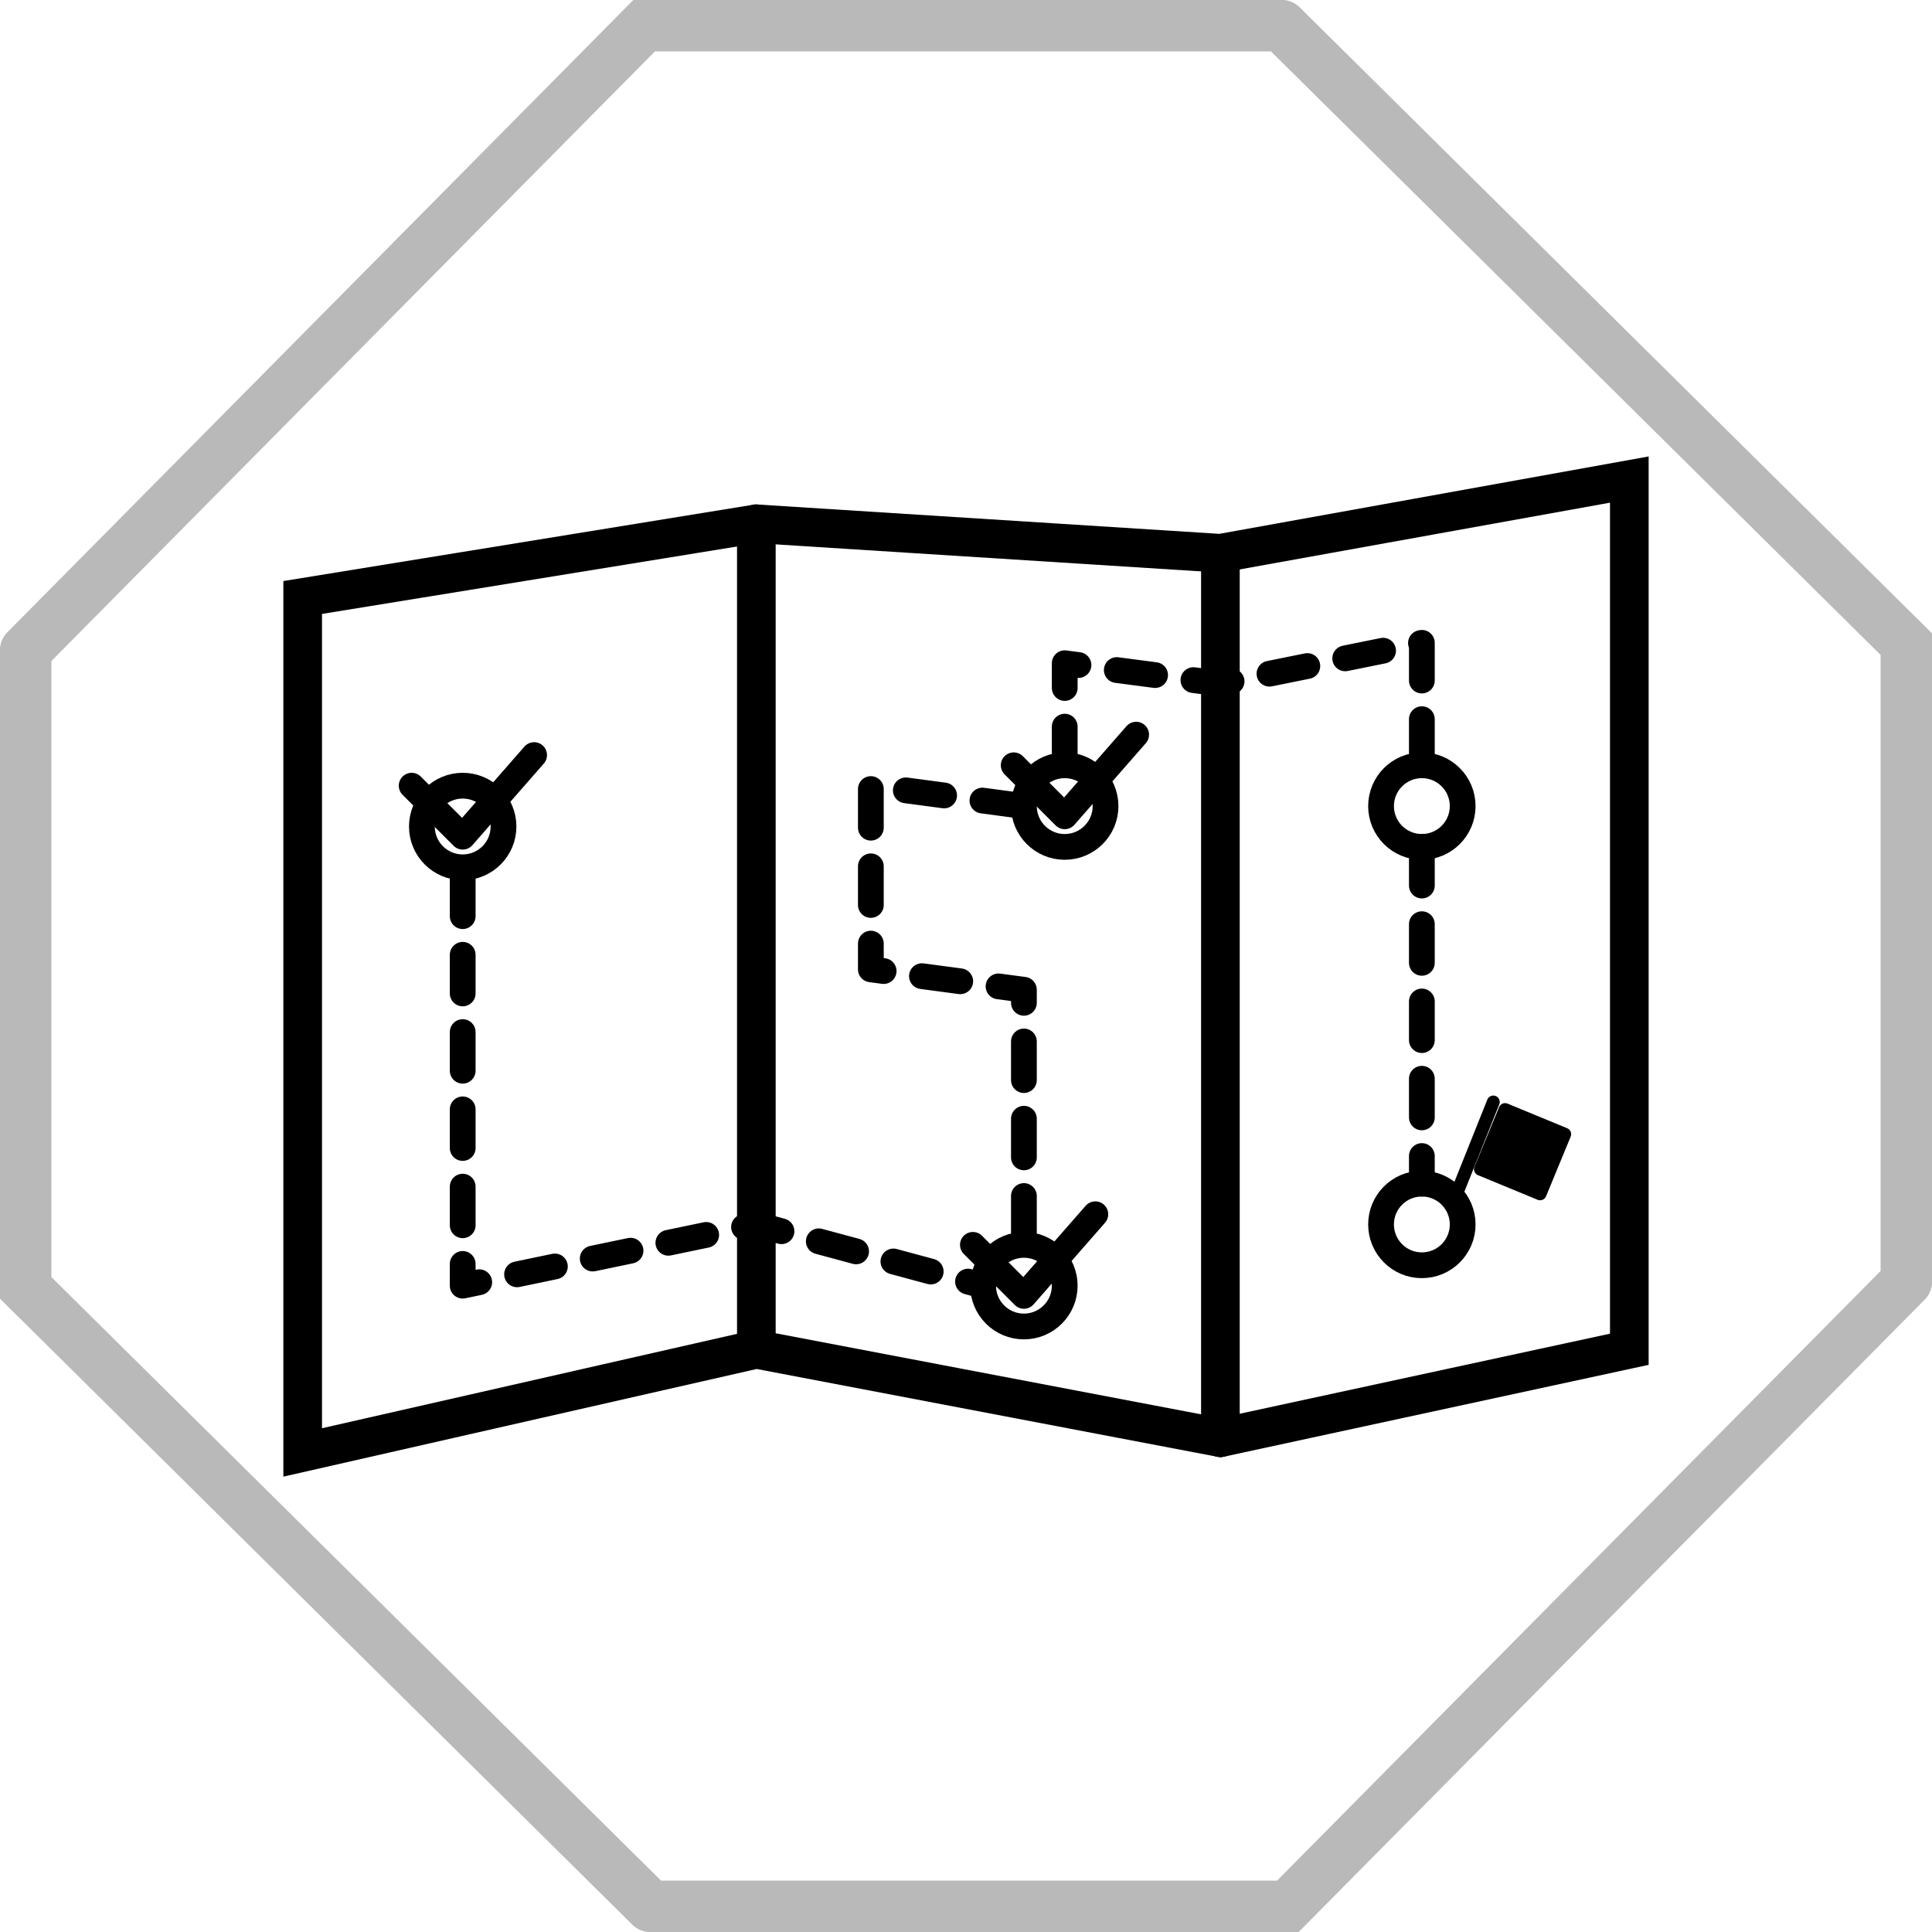 <?xml version="1.0" encoding="UTF-8" standalone="no"?><!-- Generator: Gravit.io --><svg xmlns="http://www.w3.org/2000/svg" xmlns:xlink="http://www.w3.org/1999/xlink" style="isolation:isolate" viewBox="0 0 150 150" width="150pt" height="150pt"><defs><clipPath id="_clipPath_KqH0EWFBoKNaesrR2kwnXx7AEXsJhubk"><rect width="150" height="150"/></clipPath></defs><g clip-path="url(#_clipPath_KqH0EWFBoKNaesrR2kwnXx7AEXsJhubk)"><g><path d=" M 23.5 112.767 L 23.5 46.389 L 58.723 40.667 L 94.752 42.956 L 126.5 37.233 L 126.5 104.756 L 94.752 111.622 L 58.723 104.756 L 23.5 112.767 Z " fill="none" vector-effect="non-scaling-stroke" stroke-width="3" stroke="rgb(0,0,0)" stroke-linejoin="miter" stroke-linecap="square" stroke-miterlimit="3"/><line x1="58.723" y1="40.667" x2="58.723" y2="104.756" vector-effect="non-scaling-stroke" stroke-width="3" stroke="rgb(0,0,0)" stroke-linejoin="miter" stroke-linecap="round" stroke-miterlimit="3"/><line x1="94.752" y1="42.956" x2="94.752" y2="111.622" vector-effect="non-scaling-stroke" stroke-width="3" stroke="rgb(0,0,0)" stroke-linejoin="miter" stroke-linecap="round" stroke-miterlimit="3"/><circle vector-effect="non-scaling-stroke" cx="35.924" cy="64.169" r="3.169" fill="none" stroke-width="2" stroke="rgb(0,0,0)" stroke-linejoin="miter" stroke-linecap="square" stroke-miterlimit="3"/><circle vector-effect="non-scaling-stroke" cx="79.496" cy="99.819" r="3.169" fill="none" stroke-width="2" stroke="rgb(0,0,0)" stroke-linejoin="miter" stroke-linecap="square" stroke-miterlimit="3"/><circle vector-effect="non-scaling-stroke" cx="110.393" cy="95.066" r="3.169" fill="none" stroke-width="2" stroke="rgb(0,0,0)" stroke-linejoin="miter" stroke-linecap="square" stroke-miterlimit="3"/><circle vector-effect="non-scaling-stroke" cx="82.665" cy="62.585" r="3.169" fill="none" stroke-width="2" stroke="rgb(0,0,0)" stroke-linejoin="miter" stroke-linecap="square" stroke-miterlimit="3"/><circle vector-effect="non-scaling-stroke" cx="110.393" cy="62.585" r="3.169" fill="none" stroke-width="2" stroke="rgb(0,0,0)" stroke-linejoin="miter" stroke-linecap="square" stroke-miterlimit="3"/><path d=" M 35.924 68.13 L 35.924 99.819 L 58.723 95.066 L 76.327 99.819" fill="none" vector-effect="non-scaling-stroke" stroke-width="2" stroke-dasharray="3,3" stroke="rgb(0,0,0)" stroke-linejoin="round" stroke-linecap="round" stroke-miterlimit="3"/><path d=" M 79.496 95.858 L 79.496 76.845 L 67.613 75.26 L 67.613 61 L 79.496 62.585 L 79.496 62.585 L 79.496 62.585" fill="none" vector-effect="non-scaling-stroke" stroke-width="2" stroke-dasharray="3,3" stroke="rgb(0,0,0)" stroke-linejoin="round" stroke-linecap="round" stroke-miterlimit="3"/><path d=" M 82.665 59.416 L 82.665 51.493 L 94.752 53.078 L 110.393 49.909 L 110.393 59.416" fill="none" vector-effect="non-scaling-stroke" stroke-width="2" stroke-dasharray="3,3" stroke="rgb(0,0,0)" stroke-linejoin="round" stroke-linecap="round" stroke-miterlimit="3"/><line x1="110.393" y1="65.754" x2="110.393" y2="91.897" vector-effect="non-scaling-stroke" stroke-width="2" stroke-dasharray="3,3" stroke="rgb(0,0,0)" stroke-linejoin="round" stroke-linecap="round" stroke-miterlimit="3"/><line x1="112.77" y1="93.482" x2="115.939" y2="85.559" vector-effect="non-scaling-stroke" stroke-width="1" stroke="rgb(0,0,0)" stroke-linejoin="round" stroke-linecap="round" stroke-miterlimit="3"/><path d=" M 114.941 90.778 L 116.853 86.146 L 121.484 88.058 L 119.573 92.689 L 114.941 90.778 Z " fill="rgb(0,0,0)" vector-effect="non-scaling-stroke" stroke-width="1" stroke="rgb(0,0,0)" stroke-linejoin="round" stroke-linecap="round" stroke-miterlimit="3"/><path d=" M 31.962 61 L 35.924 64.961 L 41.469 58.624" fill="none" vector-effect="non-scaling-stroke" stroke-width="2" stroke="rgb(0,0,0)" stroke-linejoin="round" stroke-linecap="round" stroke-miterlimit="3"/><path d=" M 75.535 96.65 L 79.496 100.612 L 85.042 94.274" fill="none" vector-effect="non-scaling-stroke" stroke-width="2" stroke="rgb(0,0,0)" stroke-linejoin="round" stroke-linecap="round" stroke-miterlimit="3"/><path d=" M 78.704 59.416 L 82.665 63.377 L 88.211 57.039" fill="none" vector-effect="non-scaling-stroke" stroke-width="2" stroke="rgb(0,0,0)" stroke-linejoin="round" stroke-linecap="round" stroke-miterlimit="3"/></g><path d=" M 50.5 1.5 L 1.99 50.5 L 1.99 99.5 M 1.5 99.5 L 50.5 148.01 L 99.5 148.01 M 99.5 148.5 L 148.01 99.5 L 148.01 50.5 M 148.5 50.5 L 99.5 1.99 L 50.5 1.99" fill-rule="evenodd" fill="none" vector-effect="non-scaling-stroke" stroke-width="4" stroke="rgb(185,185,185)" stroke-linejoin="round" stroke-linecap="round" stroke-miterlimit="3"/></g></svg>
